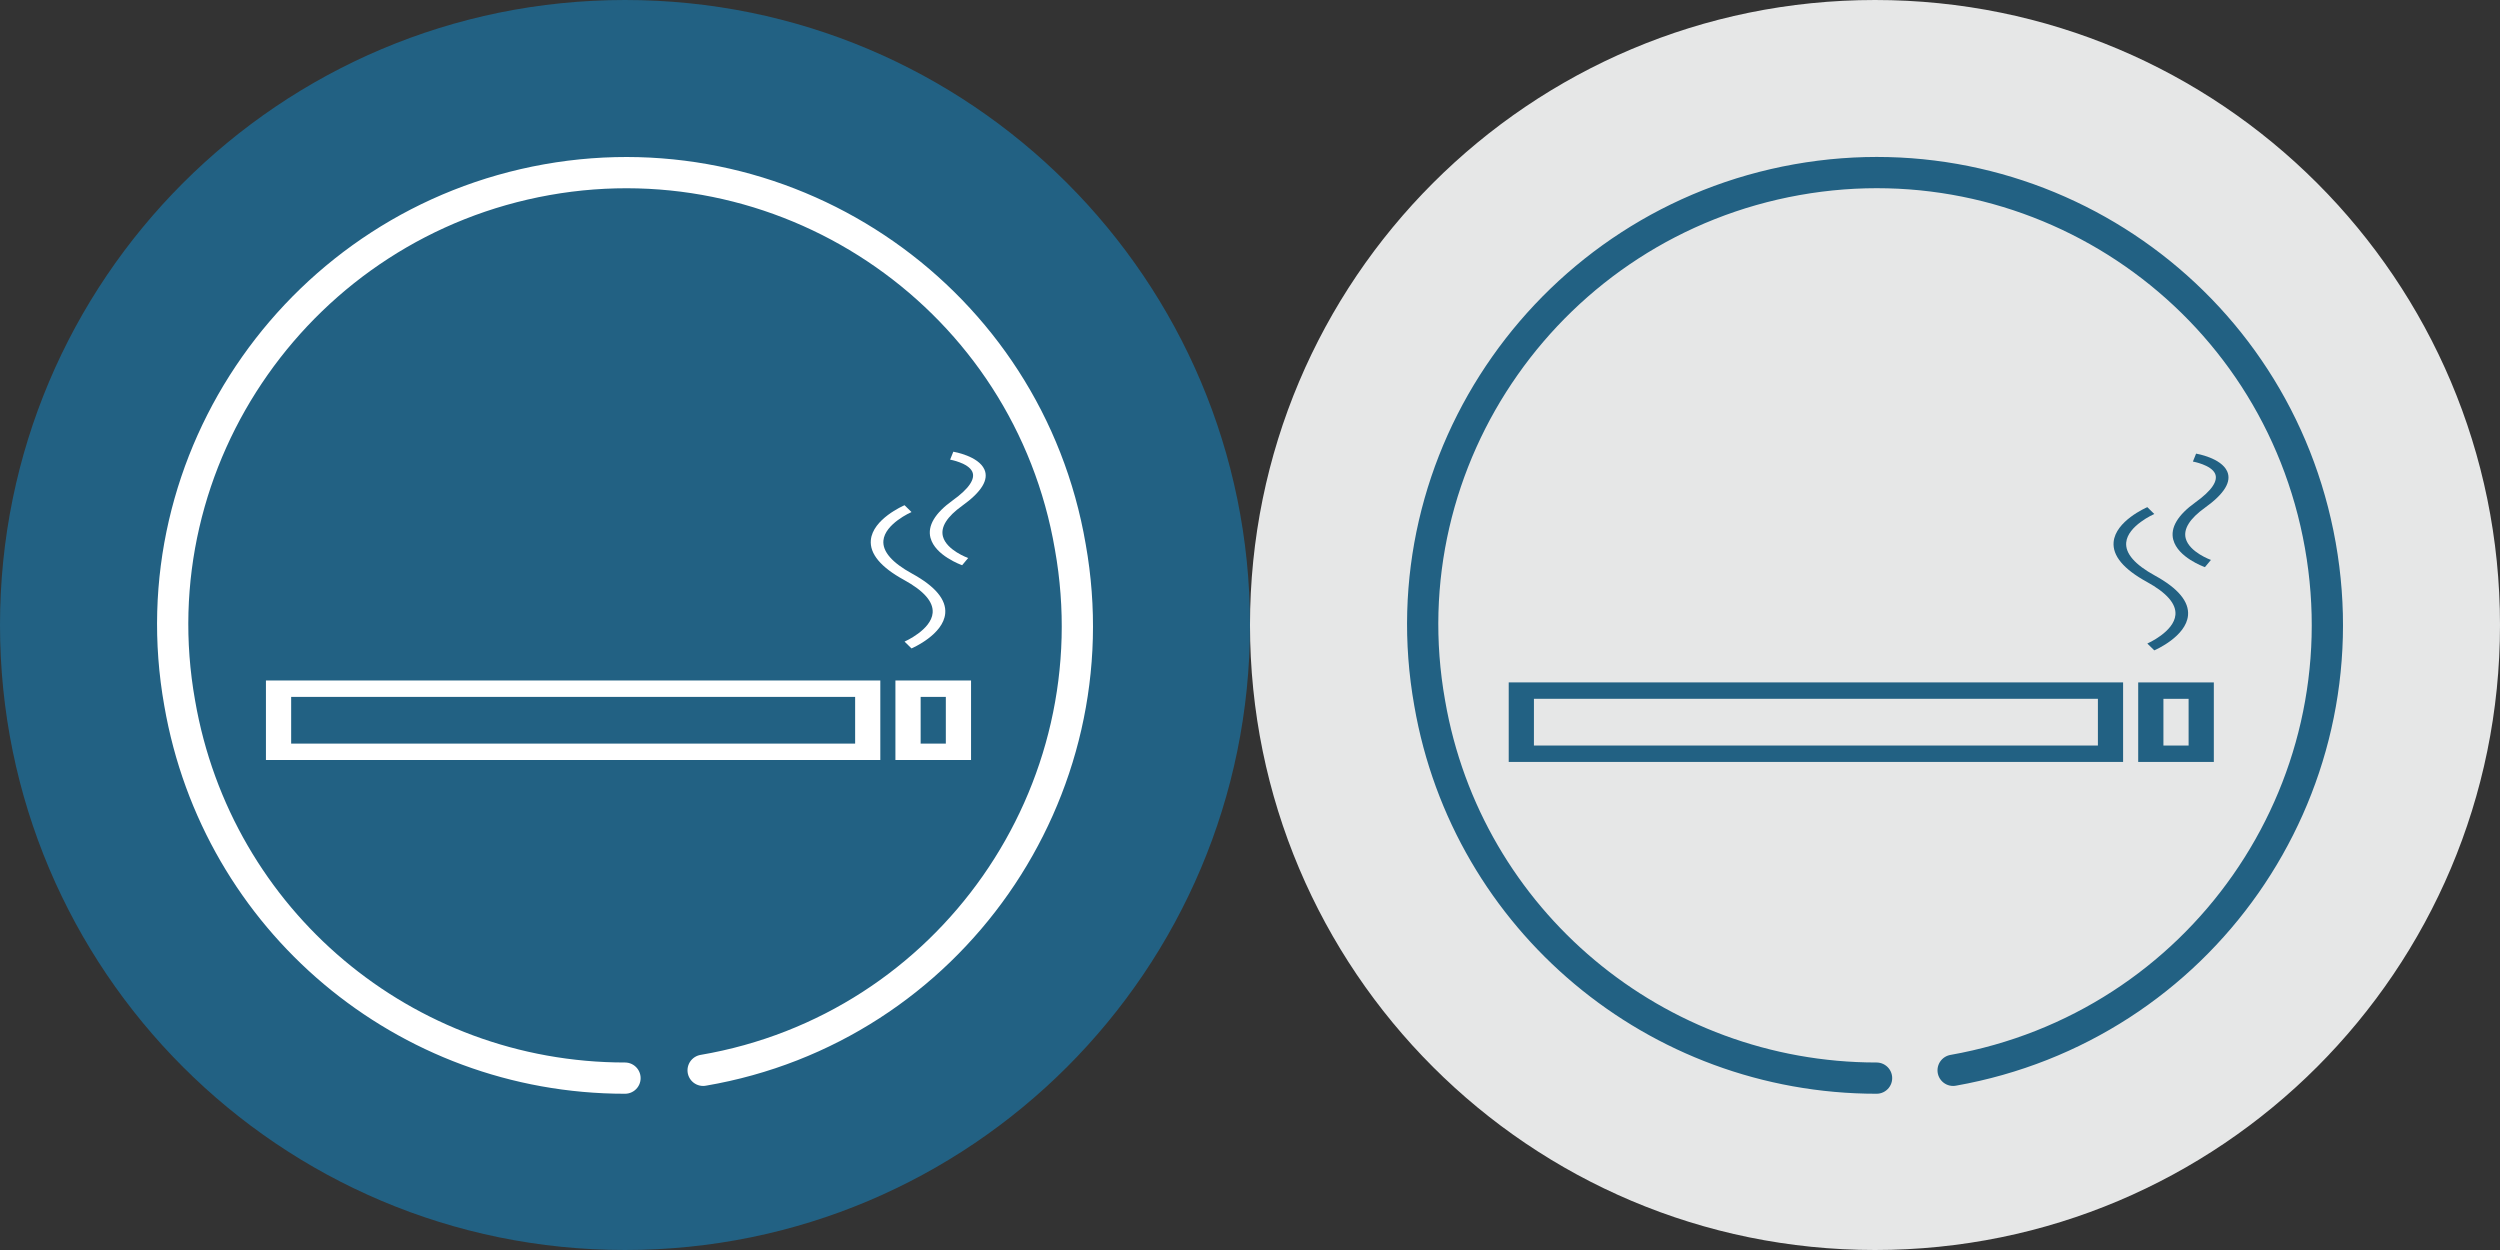 <?xml version="1.0" encoding="UTF-8" standalone="no"?>
<!-- Generator: Adobe Illustrator 19.1.1, SVG Export Plug-In . SVG Version: 6.00 Build 0)  -->

<svg
   version="1.1"
   id="Layer_1"
   x="0px"
   y="0px"
   width="160px"
   height="80px"
   viewBox="0 0 160 80"
   style="enable-background:new 0 0 160 80;"
   xml:space="preserve"
   sodipodi:docname="hYvAur5S3ZQHtBfAo6ElESAS5xl8CMUEyPrNHyMf.svg"
   inkscape:version="1.1.1 (1:1.1+202109281949+c3084ef5ed)"
   xmlns:inkscape="http://www.inkscape.org/namespaces/inkscape"
   xmlns:sodipodi="http://sodipodi.sourceforge.net/DTD/sodipodi-0.dtd"
   xmlns="http://www.w3.org/2000/svg"
   xmlns:svg="http://www.w3.org/2000/svg"><rect x="0" y="0" width="160" height="80" fill="#333333" stroke="none"/><defs
   id="defs224" /><sodipodi:namedview
   id="namedview222"
   pagecolor="#ffffff"
   bordercolor="#666666"
   borderopacity="1.0"
   inkscape:pageshadow="2"
   inkscape:pageopacity="0.0"
   inkscape:pagecheckerboard="0"
   showgrid="false"
   inkscape:zoom="9.3875"
   inkscape:cx="71.424767"
   inkscape:cy="40"
   inkscape:window-width="1920"
   inkscape:window-height="960"
   inkscape:window-x="0"
   inkscape:window-y="0"
   inkscape:window-maximized="1"
   inkscape:current-layer="Layer_1" />
<style
   type="text/css"
   id="style165">
	.st0{fill:#E6E7E7;}
	.st1{fill:none;stroke:#226183;stroke-width:2;stroke-linecap:round;stroke-linejoin:round;}
	.st2{fill:#226183;}
	.st3{fill:none;stroke:#FFFFFF;stroke-width:2;stroke-linecap:round;stroke-linejoin:round;}
</style>
<g
   id="_x33_.1_II">
	<path
   class="st0"
   d="M120,0L120,0C97.9,0,80,17.9,80,40v0c0,22.1,17.9,40,40,40h0c22.1,0,40-17.9,40-40v0C160,17.9,142.1,0,120,0z"
   id="path167" />
	<path
   class="st1"
   d="M125,68.5c15.8-2.8,26.3-17.8,23.5-33.6S130.7,8.7,115,11.5S88.7,29.3,91.5,45c2.4,13.9,14.5,24,28.6,24"
   id="path169" />
	<g
   id="g177">
		
		
		
	</g>
	
</g>
<g
   id="_x33_.1_I">
	<path
   class="st2"
   d="M40,0L40,0C17.9,0,0,17.9,0,40v0c0,22.1,17.9,40,40,40h0c22.1,0,40-17.9,40-40v0C80,17.9,62.1,0,40,0z"
   id="path194" />
	<path
   class="st3"
   d="M45,68.5C60.8,65.8,71.3,50.7,68.5,35C65.8,19.2,50.7,8.7,35,11.5S8.7,29.3,11.5,45C13.9,58.9,25.9,69,40,69"
   id="path196" />
	
	
</g><path
   style="fill:#ffffff;stroke-width:0.183;fill-opacity:1"
   d="m 17.02,48.64 h 39.32 v -5.089 H 17.02 Z m 1.614,-4.039 h 36.095 v 2.99 H 18.634 Z"
   id="path306" /><path
   style="fill:#ffffff;stroke-width:0.183;fill-opacity:1"
   d="m 57.307,48.64 h 4.84 v -5.089 h -4.84 z m 1.614,-4.039 h 1.612 v 2.99 H 58.921 Z"
   id="path308" /><path
   style="fill:#ffffff;stroke-width:0.183;fill-opacity:1"
   d="m 57.853,37.113 c 1.279,0.701 1.897,1.411 1.836,2.112 -0.092,1.084 -1.781,1.83 -1.798,1.837 l 0.445,0.437 c 0.084,-0.036 2.039,-0.894 2.158,-2.241 0.078,-0.876 -0.636,-1.733 -2.12,-2.546 -1.279,-0.701 -1.897,-1.411 -1.836,-2.111 0.094,-1.08 1.781,-1.823 1.798,-1.829 l -0.445,-0.438 c -0.082,0.036 -2.037,0.89 -2.157,2.233 -0.079,0.876 0.635,1.732 2.119,2.546 z"
   id="path310" /><path
   style="fill:#ffffff;stroke-width:0.183;fill-opacity:1"
   d="m 59.553,34.423 c 0.297,1.13 1.955,1.726 2.024,1.751 l 0.385,-0.461 c -0.013,-0.005 -1.382,-0.497 -1.614,-1.378 -0.157,-0.605 0.257,-1.267 1.235,-1.968 1.241,-0.889 1.716,-1.672 1.415,-2.33 -0.391,-0.85 -1.922,-1.117 -1.986,-1.128 l -0.204,0.508 c 0.013,0.002 1.16,0.21 1.417,0.77 0.212,0.462 -0.218,1.094 -1.239,1.827 -1.154,0.827 -1.635,1.637 -1.435,2.409 z"
   id="path312" /><path
   style="fill:#226183;stroke-width:0.183;fill-opacity:1"
   d="m 96.558,48.764 h 39.32 v -5.089 H 96.558 Z m 1.614,-4.039 H 134.266 V 47.715 H 98.171 Z"
   id="path306-5" /><path
   style="fill:#226183;stroke-width:0.183;fill-opacity:1"
   d="m 136.845,48.764 h 4.84 v -5.089 h -4.84 z m 1.614,-4.039 h 1.612 v 2.99 h -1.612 z"
   id="path308-3" /><path
   style="fill:#226183;stroke-width:0.183;fill-opacity:1"
   d="m 137.391,37.237 c 1.279,0.701 1.897,1.411 1.836,2.112 -0.092,1.084 -1.781,1.83 -1.798,1.837 l 0.446,0.437 c 0.084,-0.036 2.039,-0.894 2.158,-2.241 0.078,-0.876 -0.636,-1.733 -2.12,-2.546 -1.279,-0.701 -1.897,-1.411 -1.836,-2.111 0.094,-1.08 1.781,-1.823 1.798,-1.829 l -0.446,-0.438 c -0.082,0.036 -2.037,0.89 -2.157,2.233 -0.079,0.876 0.635,1.732 2.119,2.546 z"
   id="path310-4" /><path
   style="fill:#226183;stroke-width:0.183;fill-opacity:1"
   d="m 139.091,34.546 c 0.297,1.13 1.955,1.726 2.024,1.751 l 0.385,-0.461 c -0.013,-0.005 -1.382,-0.497 -1.614,-1.378 -0.157,-0.605 0.257,-1.267 1.235,-1.968 1.241,-0.889 1.716,-1.672 1.415,-2.33 -0.391,-0.85 -1.922,-1.117 -1.986,-1.128 l -0.204,0.508 c 0.013,0.002 1.16,0.21 1.417,0.77 0.212,0.462 -0.218,1.094 -1.239,1.827 -1.154,0.827 -1.635,1.637 -1.435,2.409 z"
   id="path312-1" />
</svg>
